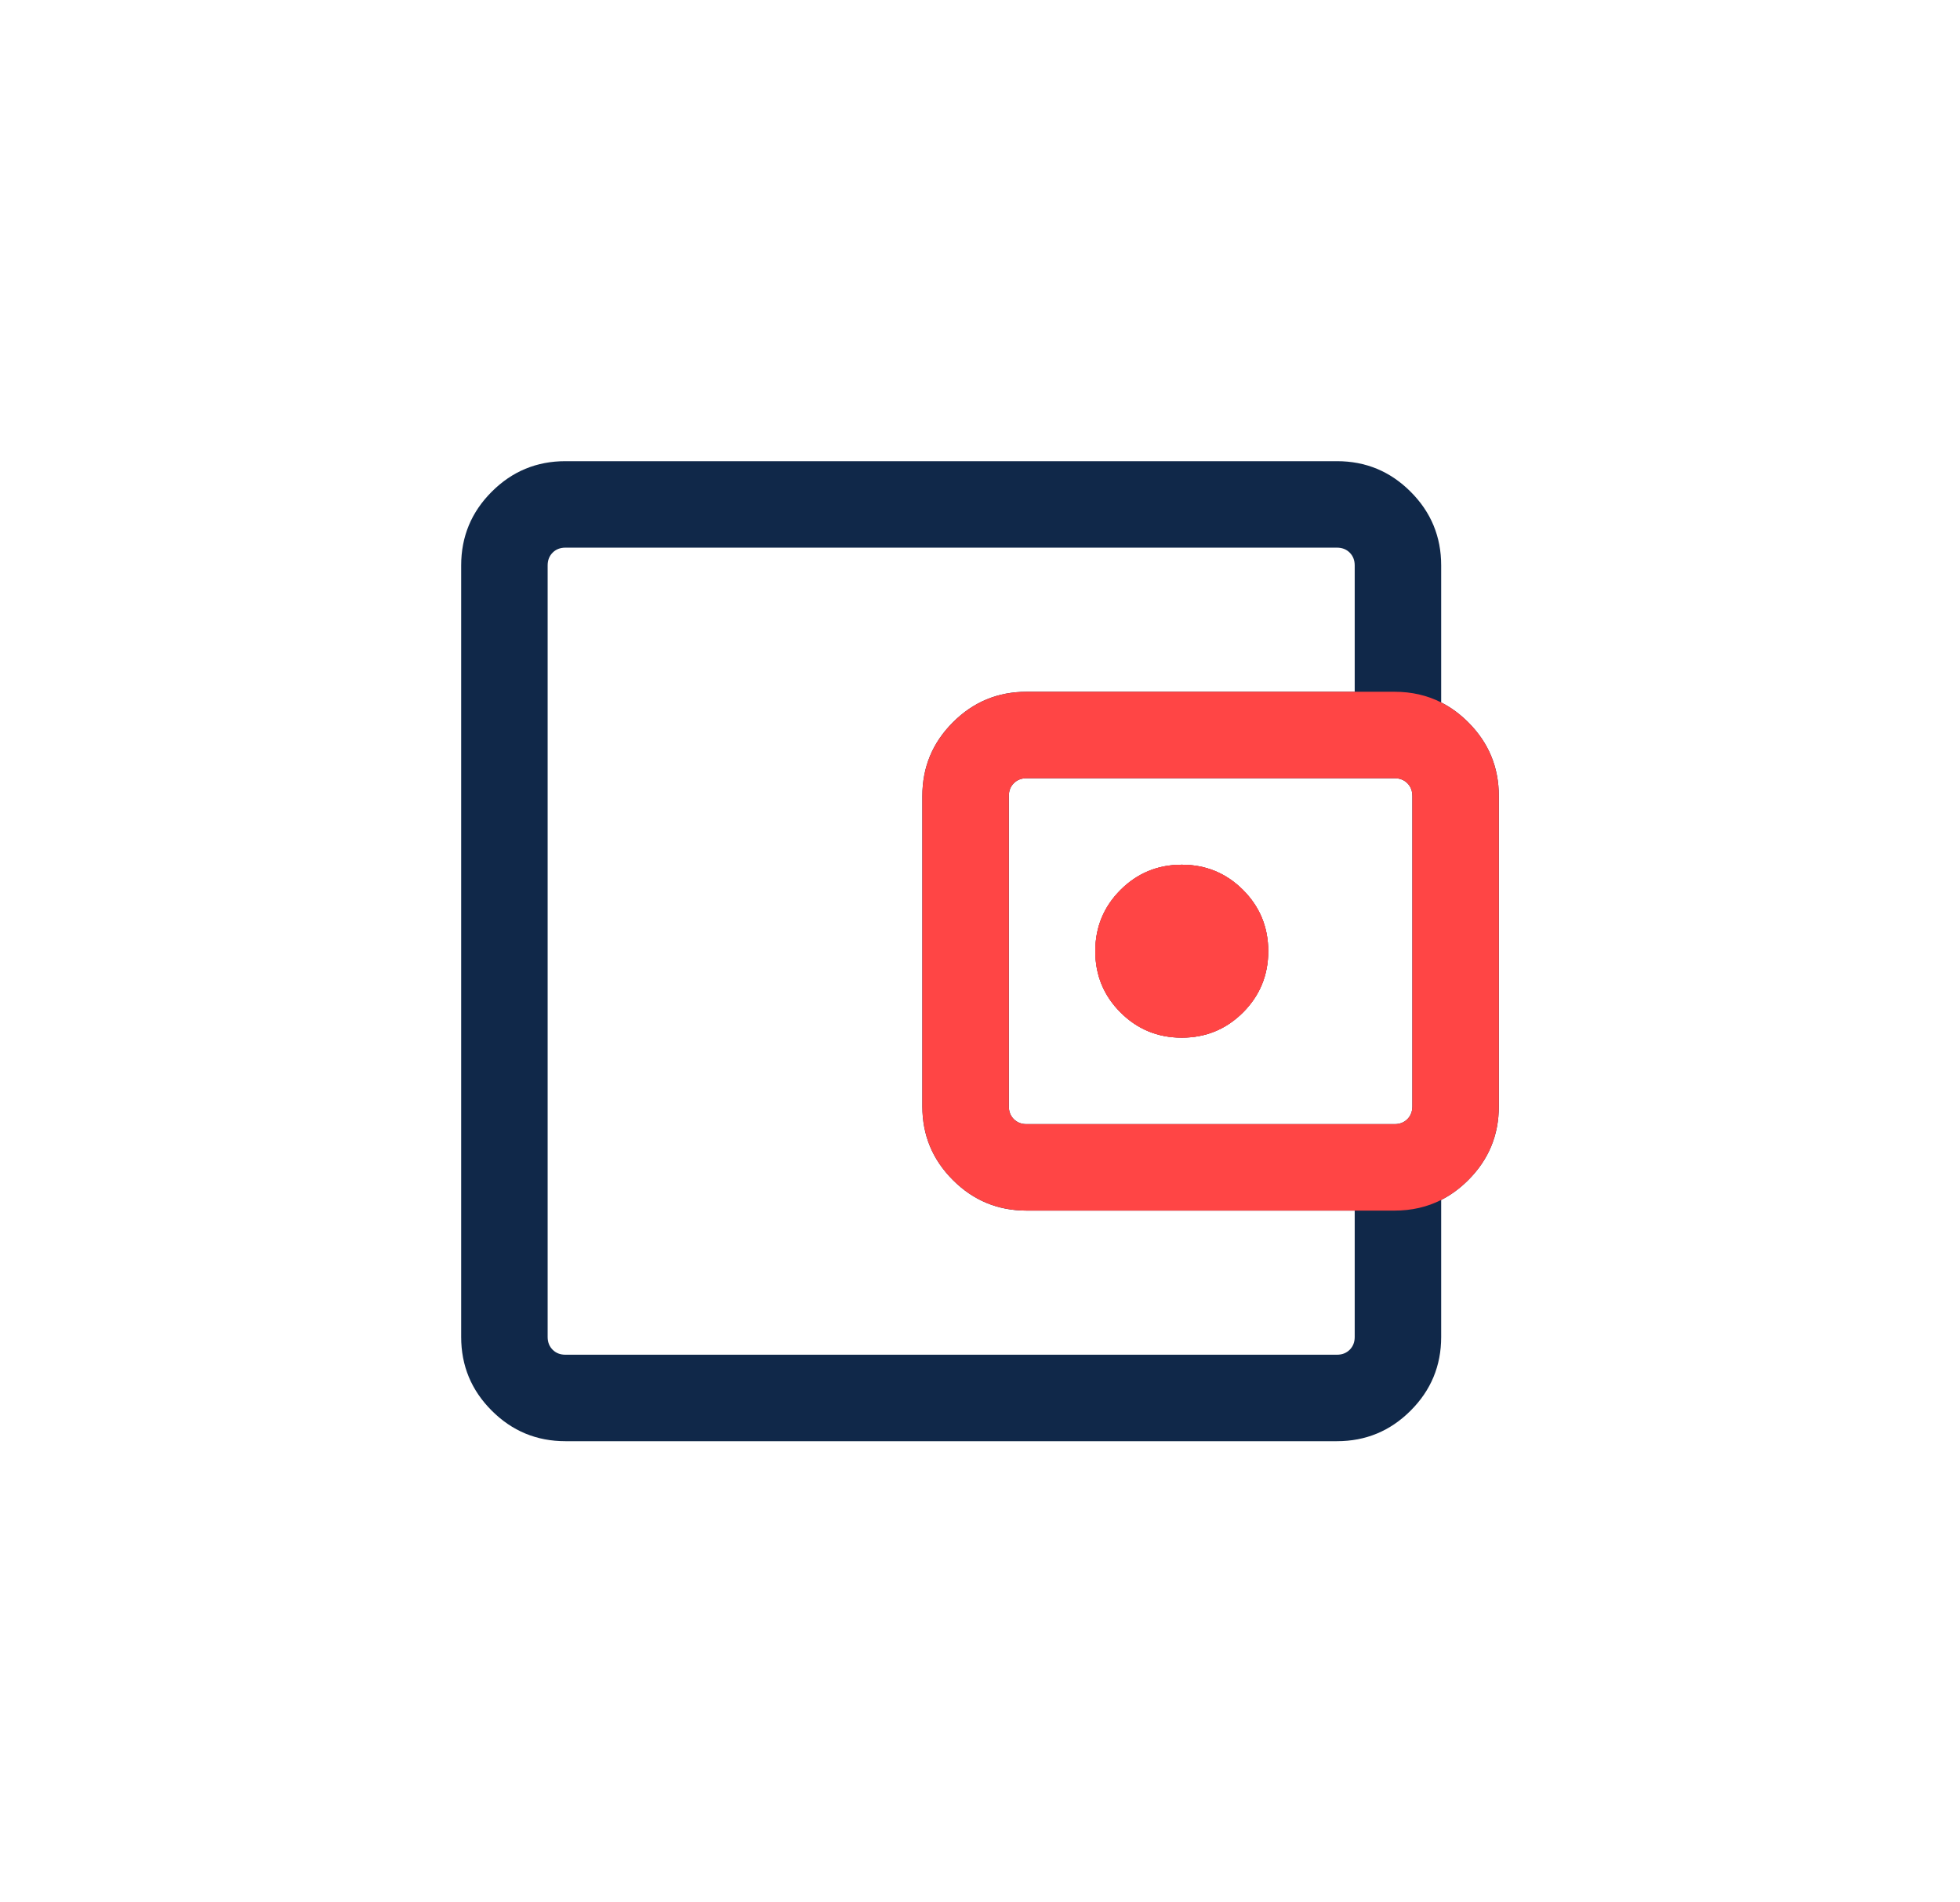 <svg width="68" height="66" viewBox="0 0 68 66" fill="none" xmlns="http://www.w3.org/2000/svg">
<g filter="url(#filter0_d_3288_7435)">
<mask id="mask0_3288_7435" style="mask-type:alpha" maskUnits="userSpaceOnUse" x="9" y="5" width="48" height="48">
<rect x="9" y="5" width="48" height="48" fill="#D9D9D9"/>
</mask>
<g mask="url(#mask0_3288_7435)">
<path fill-rule="evenodd" clip-rule="evenodd" d="M19.615 46C18.618 46 17.766 45.647 17.06 44.94C16.353 44.234 16 43.382 16 42.385V15.616C16 14.618 16.353 13.766 17.06 13.06C17.766 12.353 18.618 12 19.615 12H46.385C47.382 12 48.234 12.353 48.94 13.06C49.647 13.766 50 14.618 50 15.616V20.37V21.058H47V20V15.616C47 15.436 46.942 15.289 46.827 15.173C46.712 15.058 46.564 15 46.385 15H19.615C19.436 15 19.288 15.058 19.173 15.173C19.058 15.289 19 15.436 19 15.616V42.385C19 42.564 19.058 42.712 19.173 42.827C19.288 42.942 19.436 43 19.615 43H46.385C46.564 43 46.712 42.942 46.827 42.827C46.942 42.712 47 42.564 47 42.385V38V36.942H50V37.63V42.385C50 43.382 49.647 44.234 48.94 44.94C48.234 45.647 47.382 46 46.385 46H19.615Z" fill="#102849"/>
<path d="M41 32C41.833 32 42.542 31.708 43.125 31.125C43.708 30.542 44 29.833 44 29C44 28.167 43.708 27.458 43.125 26.875C42.542 26.292 41.833 26 41 26C40.167 26 39.458 26.292 38.875 26.875C38.292 27.458 38 28.167 38 29C38 29.833 38.292 30.542 38.875 31.125C39.458 31.708 40.167 32 41 32Z" fill="#102849"/>
<path fill-rule="evenodd" clip-rule="evenodd" d="M50 21.058H47V20H35.615C34.618 20 33.766 20.353 33.06 21.06C32.353 21.766 32 22.618 32 23.616V34.385C32 35.382 32.353 36.234 33.06 36.94C33.766 37.647 34.618 38 35.615 38H47V36.942H50V37.63C50.338 37.459 50.651 37.229 50.94 36.94C51.647 36.234 52 35.382 52 34.385V23.616C52 22.618 51.647 21.766 50.94 21.06C50.651 20.771 50.338 20.541 50 20.37V21.058ZM48.827 34.827C48.712 34.942 48.564 35 48.385 35H35.615C35.436 35 35.288 34.942 35.173 34.827C35.058 34.712 35 34.564 35 34.385V23.616C35 23.436 35.058 23.288 35.173 23.173C35.288 23.058 35.436 23 35.615 23H48.385C48.564 23 48.712 23.058 48.827 23.173C48.942 23.288 49 23.436 49 23.616V34.385C49 34.564 48.942 34.712 48.827 34.827Z" fill="#102849"/>
<path d="M41 32C41.833 32 42.542 31.708 43.125 31.125C43.708 30.542 44 29.833 44 29C44 28.167 43.708 27.458 43.125 26.875C42.542 26.292 41.833 26 41 26C40.167 26 39.458 26.292 38.875 26.875C38.292 27.458 38 28.167 38 29C38 29.833 38.292 30.542 38.875 31.125C39.458 31.708 40.167 32 41 32Z" fill="#FF4545"/>
<path fill-rule="evenodd" clip-rule="evenodd" d="M33.06 36.94C33.766 37.647 34.618 38 35.615 38H47H48.385C48.974 38 49.512 37.877 50 37.63C50.338 37.459 50.651 37.229 50.94 36.94C51.647 36.234 52 35.382 52 34.385V23.615C52 22.618 51.647 21.766 50.94 21.06C50.651 20.771 50.338 20.541 50 20.37C49.512 20.123 48.974 20 48.385 20H47H35.615C34.618 20 33.766 20.353 33.06 21.06C32.353 21.766 32 22.618 32 23.615V34.385C32 35.382 32.353 36.234 33.06 36.94ZM48.827 34.827C48.712 34.942 48.564 35 48.385 35H35.615C35.436 35 35.288 34.942 35.173 34.827C35.058 34.712 35 34.564 35 34.385V23.615C35 23.436 35.058 23.288 35.173 23.173C35.288 23.058 35.436 23 35.615 23H48.385C48.564 23 48.712 23.058 48.827 23.173C48.942 23.288 49 23.436 49 23.615V34.385C49 34.564 48.942 34.712 48.827 34.827Z" fill="#FF4545"/>
<path fill-rule="evenodd" clip-rule="evenodd" d="M41 32C41.833 32 42.542 31.708 43.125 31.125C43.708 30.542 44 29.833 44 29C44 28.167 43.708 27.458 43.125 26.875C42.542 26.292 41.833 26 41 26C40.167 26 39.458 26.292 38.875 26.875C38.292 27.458 38 28.167 38 29C38 29.833 38.292 30.542 38.875 31.125C39.458 31.708 40.167 32 41 32Z" fill="#FF4545"/>
</g>
</g>
<defs>
<filter id="filter0_d_3288_7435" x="0" y="6.10352e-05" width="68" height="66" filterUnits="userSpaceOnUse" color-interpolation-filters="sRGB">
<feFlood flood-opacity="0" result="BackgroundImageFix"/>
<feColorMatrix in="SourceAlpha" type="matrix" values="0 0 0 0 0 0 0 0 0 0 0 0 0 0 0 0 0 0 127 0" result="hardAlpha"/>
<feOffset dy="4"/>
<feGaussianBlur stdDeviation="8"/>
<feColorMatrix type="matrix" values="0 0 0 0 0 0 0 0 0 0 0 0 0 0 0 0 0 0 0.12 0"/>
<feBlend mode="normal" in2="BackgroundImageFix" result="effect1_dropShadow_3288_7435"/>
<feBlend mode="normal" in="SourceGraphic" in2="effect1_dropShadow_3288_7435" result="shape"/>
</filter>
</defs>
</svg>
